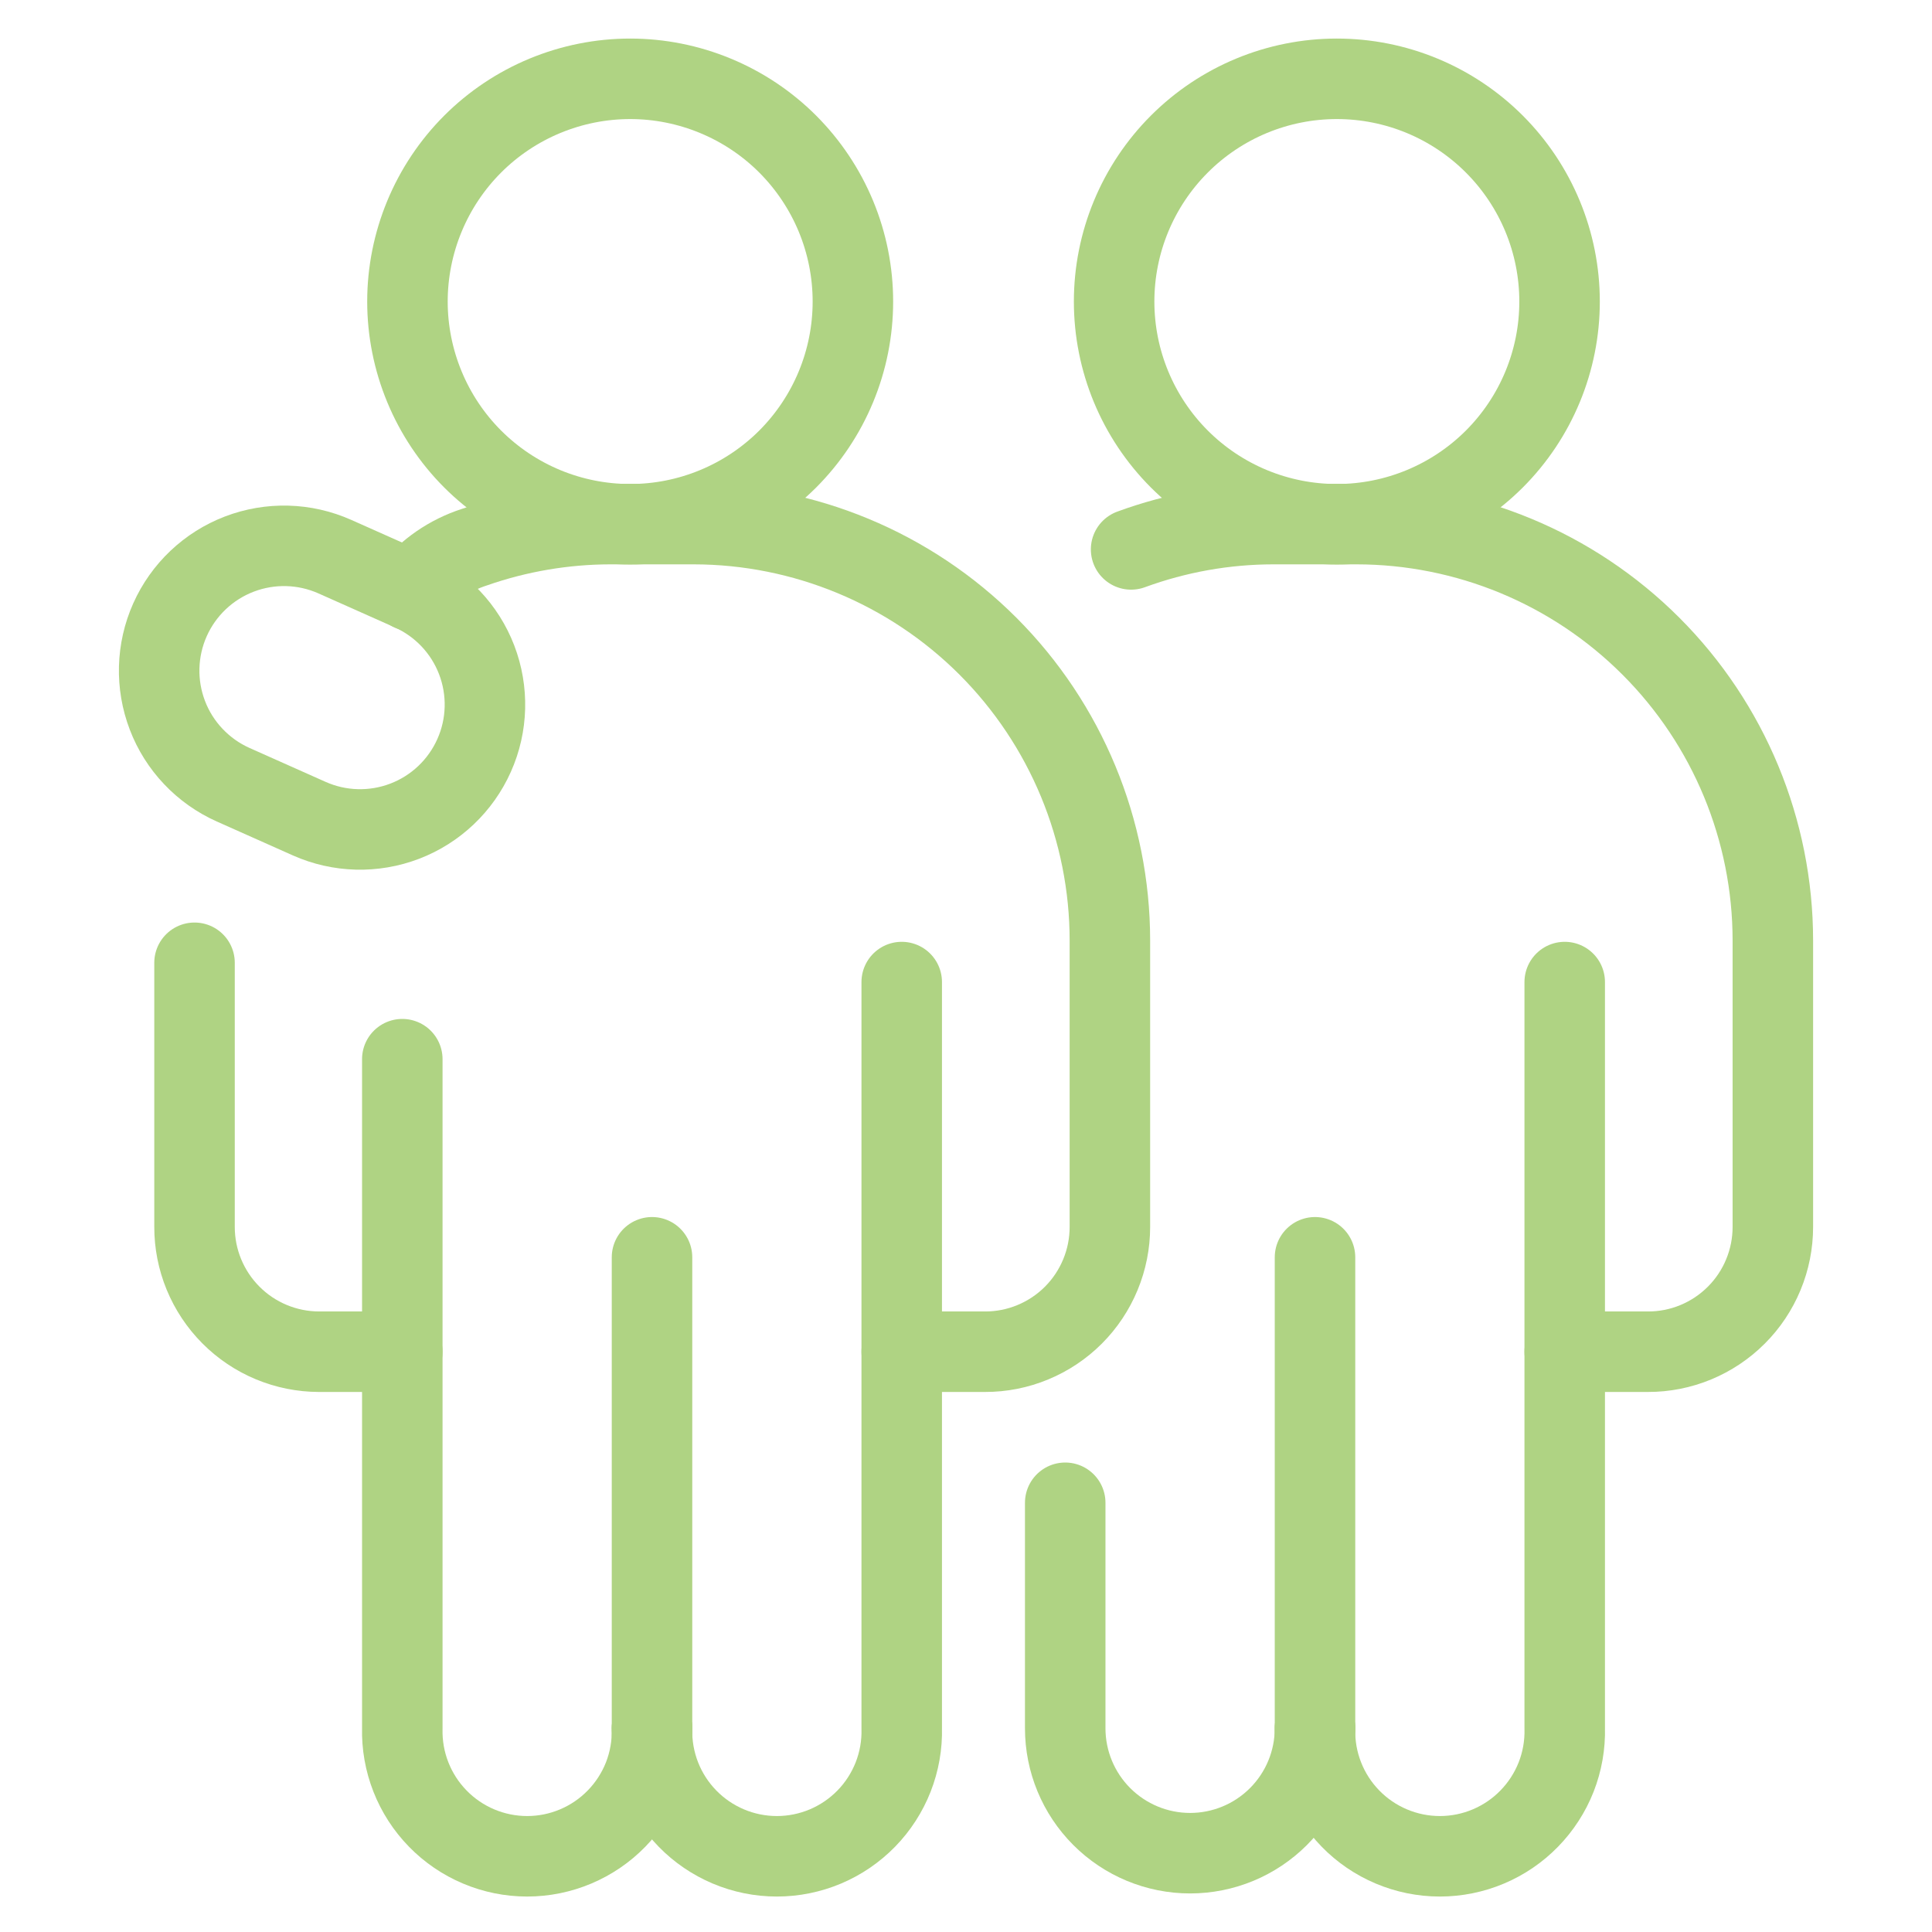<?xml version="1.0" encoding="UTF-8"?> <svg xmlns="http://www.w3.org/2000/svg" width="48" height="48" viewBox="0 0 48 48" fill="none"><path d="M10.123 7.492C10.123 8.218 10.267 8.938 10.545 9.609C10.823 10.281 11.23 10.891 11.744 11.405C12.258 11.918 12.868 12.326 13.539 12.604C14.211 12.882 14.93 13.025 15.657 13.025C16.383 13.025 17.103 12.882 17.774 12.604C18.446 12.326 19.056 11.918 19.57 11.405C20.083 10.891 20.491 10.281 20.769 9.609C21.047 8.938 21.19 8.218 21.19 7.492C21.19 6.765 21.047 6.046 20.769 5.374C20.491 4.703 20.083 4.093 19.57 3.579C19.056 3.065 18.446 2.658 17.774 2.38C17.103 2.102 16.383 1.958 15.657 1.958C14.93 1.958 14.211 2.102 13.539 2.38C12.868 2.658 12.258 3.065 11.744 3.579C11.23 4.093 10.823 4.703 10.545 5.374C10.267 6.046 10.123 6.765 10.123 7.492Z" stroke="#AFD383" stroke-width="2" stroke-linecap="round" stroke-linejoin="round"></path><path d="M11.779 18.769C11.444 19.52 10.824 20.108 10.056 20.402C9.288 20.696 8.435 20.674 7.683 20.339L5.792 19.496C5.42 19.33 5.084 19.092 4.804 18.796C4.524 18.501 4.304 18.153 4.159 17.772C3.865 17.004 3.888 16.15 4.223 15.399C4.558 14.648 5.178 14.06 5.946 13.766C6.715 13.472 7.568 13.495 8.32 13.83L10.21 14.672C10.961 15.007 11.549 15.627 11.843 16.395C12.137 17.164 12.115 18.018 11.779 18.769Z" stroke="#AFD383" stroke-width="2" stroke-linecap="round" stroke-linejoin="round"></path><path d="M16.199 42.939V31.237" stroke="#AFD383" stroke-width="2" stroke-linecap="round" stroke-linejoin="round"></path><path d="M22.403 24.399V42.939C22.414 43.352 22.341 43.764 22.19 44.15C22.038 44.535 21.812 44.886 21.523 45.182C21.233 45.479 20.888 45.714 20.507 45.875C20.125 46.036 19.715 46.119 19.301 46.119C18.887 46.119 18.477 46.036 18.096 45.875C17.715 45.714 17.369 45.479 17.08 45.182C16.791 44.886 16.564 44.535 16.413 44.15C16.262 43.764 16.189 43.352 16.199 42.939" stroke="#AFD383" stroke-width="2" stroke-linecap="round" stroke-linejoin="round"></path><path d="M16.199 42.939C16.209 43.352 16.137 43.764 15.986 44.15C15.834 44.535 15.607 44.886 15.318 45.182C15.029 45.479 14.684 45.714 14.302 45.875C13.921 46.036 13.511 46.119 13.097 46.119C12.683 46.119 12.273 46.036 11.892 45.875C11.51 45.714 11.165 45.479 10.876 45.182C10.587 44.886 10.36 44.535 10.209 44.15C10.057 43.764 9.985 43.352 9.995 42.939V26.315" stroke="#AFD383" stroke-width="2" stroke-linecap="round" stroke-linejoin="round"></path><path d="M4.833 23.92V30.477C4.832 30.884 4.911 31.287 5.066 31.663C5.221 32.039 5.449 32.382 5.736 32.67C6.023 32.959 6.364 33.188 6.739 33.344C7.115 33.501 7.518 33.582 7.925 33.583H9.995" stroke="#AFD383" stroke-width="2" stroke-linecap="round" stroke-linejoin="round"></path><path d="M27.68 7.492C27.68 8.959 28.263 10.367 29.301 11.405C30.338 12.442 31.746 13.025 33.213 13.025C34.681 13.025 36.088 12.442 37.126 11.405C38.164 10.367 38.747 8.959 38.747 7.492C38.747 6.024 38.164 4.617 37.126 3.579C36.088 2.541 34.681 1.958 33.213 1.958C31.746 1.958 30.338 2.541 29.301 3.579C28.263 4.617 27.68 6.024 27.68 7.492Z" stroke="#AFD383" stroke-width="2" stroke-linecap="round" stroke-linejoin="round"></path><path d="M32.671 42.939V31.237" stroke="#AFD383" stroke-width="2" stroke-linecap="round" stroke-linejoin="round"></path><path d="M38.875 24.399V42.939C38.886 43.352 38.813 43.764 38.662 44.15C38.51 44.535 38.283 44.886 37.994 45.182C37.705 45.479 37.36 45.714 36.978 45.875C36.597 46.036 36.187 46.119 35.773 46.119C35.359 46.119 34.949 46.036 34.568 45.875C34.186 45.714 33.841 45.479 33.552 45.182C33.263 44.886 33.036 44.535 32.885 44.15C32.733 43.764 32.661 43.352 32.671 42.939" stroke="#AFD383" stroke-width="2" stroke-linecap="round" stroke-linejoin="round"></path><path d="M38.875 33.583H40.943C41.351 33.584 41.754 33.504 42.131 33.348C42.507 33.192 42.849 32.964 43.137 32.676C43.426 32.388 43.654 32.046 43.81 31.669C43.966 31.293 44.046 30.89 44.046 30.482V23.371C44.046 20.626 42.956 17.994 41.015 16.053C39.074 14.112 36.441 13.021 33.696 13.021H31.636C30.43 13.022 29.234 13.235 28.102 13.65" stroke="#AFD383" stroke-width="2" stroke-linecap="round" stroke-linejoin="round"></path><path d="M22.403 33.583H24.473C24.881 33.584 25.284 33.504 25.66 33.348C26.037 33.192 26.379 32.964 26.667 32.676C26.955 32.388 27.183 32.046 27.339 31.669C27.495 31.293 27.575 30.89 27.575 30.482V23.371C27.575 20.628 26.485 17.997 24.547 16.056C22.608 14.116 19.977 13.024 17.234 13.021H15.164C14.012 13.023 12.869 13.217 11.781 13.596C11.163 13.796 10.617 14.172 10.21 14.677" stroke="#AFD383" stroke-width="2" stroke-linecap="round" stroke-linejoin="round"></path><path d="M26.465 37.336V42.939C26.465 43.762 26.792 44.551 27.374 45.133C27.956 45.715 28.745 46.042 29.568 46.042C30.391 46.042 31.18 45.715 31.762 45.133C32.344 44.551 32.671 43.762 32.671 42.939" stroke="#AFD383" stroke-width="2" stroke-linecap="round" stroke-linejoin="round"></path></svg> 